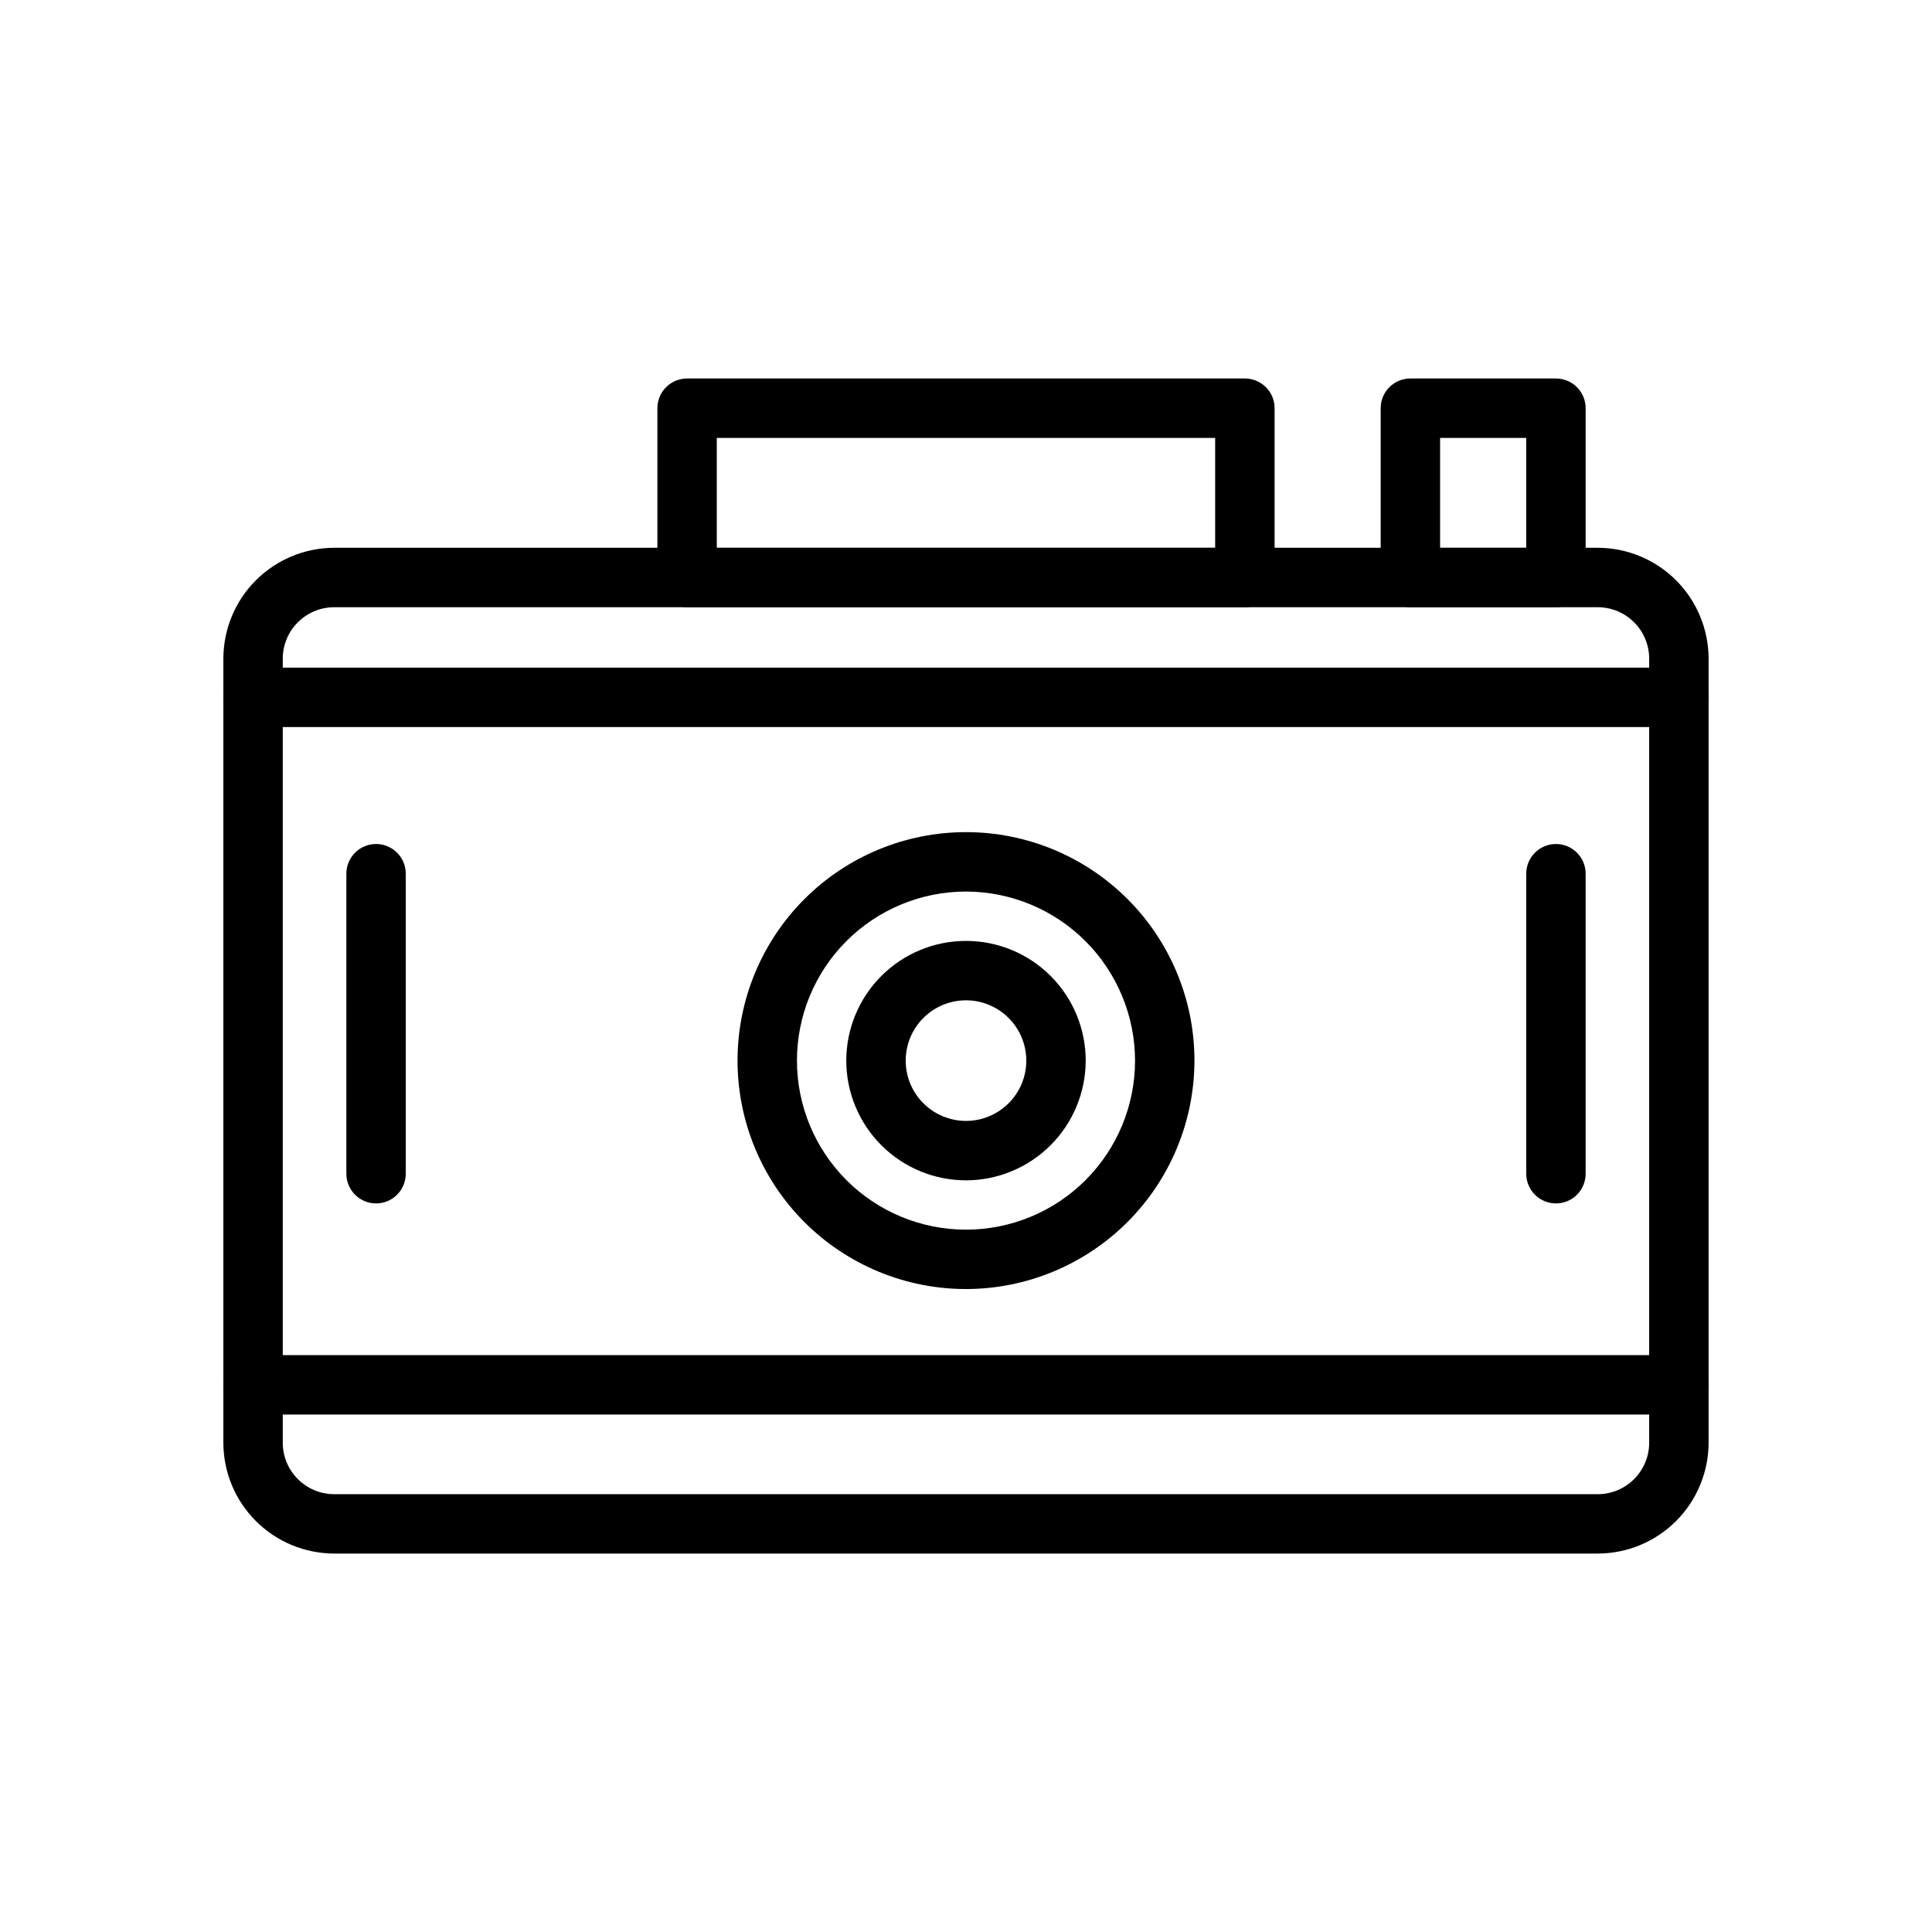 <?xml version="1.0" encoding="UTF-8"?>
<!-- Uploaded to: SVG Repo, www.svgrepo.com, Generator: SVG Repo Mixer Tools -->
<svg fill="#000000" width="800px" height="800px" version="1.1" viewBox="144 144 512 512" xmlns="http://www.w3.org/2000/svg">
 <g>
  <path d="m243.66 462.92c-4.348 0-7.871-3.523-7.871-7.871v-79.508c0-4.348 3.523-7.871 7.871-7.871s7.871 3.523 7.871 7.871v79.508c0 2.09-0.828 4.09-2.305 5.566-1.477 1.477-3.481 2.305-5.566 2.305z"/>
  <path d="m567.41 555.71h-334.83c-7.793-0.012-15.262-3.109-20.77-8.617-5.508-5.512-8.609-12.977-8.617-20.77v-207.77c0.008-7.789 3.109-15.258 8.617-20.77 5.508-5.508 12.977-8.605 20.77-8.617h334.83c7.789 0.012 15.258 3.109 20.766 8.617 5.508 5.512 8.609 12.98 8.621 20.77v207.77c-0.012 7.793-3.113 15.258-8.621 20.77-5.508 5.508-12.977 8.605-20.766 8.617zm-334.83-250.79c-7.535 0.004-13.641 6.109-13.645 13.641v207.77c0.004 7.535 6.109 13.637 13.645 13.645h334.83c7.531-0.008 13.637-6.109 13.641-13.645v-207.77c-0.004-7.531-6.109-13.637-13.641-13.641z"/>
  <path d="m588.93 336.68h-377.86c-4.348 0-7.871-3.523-7.871-7.871s3.523-7.871 7.871-7.871h377.86c4.348 0 7.875 3.523 7.875 7.871s-3.527 7.871-7.875 7.871z"/>
  <path d="m588.93 518.87h-377.86c-4.348 0-7.871-3.527-7.871-7.875 0-4.348 3.523-7.871 7.871-7.871h377.86c4.348 0 7.875 3.523 7.875 7.871 0 4.348-3.527 7.875-7.875 7.875z"/>
  <path d="m556.34 462.92c-4.348 0-7.871-3.523-7.871-7.871v-79.508c0-4.348 3.523-7.871 7.871-7.871 4.348 0 7.871 3.523 7.871 7.871v79.508c0 2.09-0.828 4.09-2.305 5.566-1.477 1.477-3.477 2.305-5.566 2.305z"/>
  <path d="m400 485.61c-16.059 0-31.461-6.379-42.812-17.73-11.355-11.355-17.734-26.758-17.734-42.816 0.004-16.055 6.383-31.457 17.738-42.809 11.355-11.355 26.754-17.73 42.812-17.73s31.457 6.383 42.809 17.738c11.355 11.355 17.73 26.754 17.73 42.812-0.023 16.051-6.406 31.438-17.758 42.785-11.348 11.348-26.738 17.734-42.785 17.75zm0-105.34c-11.883 0-23.277 4.723-31.68 13.121-8.402 8.402-13.121 19.797-13.121 31.676 0 11.883 4.719 23.277 13.117 31.68 8.402 8.402 19.797 13.125 31.676 13.125 11.883 0 23.277-4.719 31.68-13.117 8.402-8.398 13.125-19.793 13.125-31.676-0.016-11.875-4.742-23.262-13.137-31.66-8.398-8.402-19.785-13.129-31.66-13.148z"/>
  <path d="m400 456.8c-8.414 0-16.484-3.344-22.434-9.293-5.949-5.949-9.293-14.02-9.293-22.434 0-8.414 3.344-16.48 9.293-22.434 5.949-5.949 14.02-9.289 22.434-9.289s16.48 3.34 22.43 9.289c5.949 5.953 9.293 14.02 9.293 22.434-0.012 8.41-3.356 16.473-9.305 22.422-5.945 5.945-14.008 9.293-22.418 9.305zm0-47.703v-0.004c-4.238 0-8.305 1.684-11.301 4.68-2.996 3-4.68 7.062-4.68 11.301 0 4.238 1.684 8.305 4.68 11.301 2.996 2.996 7.062 4.68 11.301 4.68s8.301-1.684 11.297-4.68c3-2.996 4.684-7.062 4.684-11.301-0.004-4.238-1.688-8.301-4.684-11.297-2.996-2.996-7.062-4.68-11.297-4.684z"/>
  <path d="m473.91 304.92h-147.82c-4.348 0-7.875-3.527-7.875-7.875v-44.871c0-4.348 3.527-7.871 7.875-7.871h147.82c2.086 0 4.09 0.832 5.566 2.305 1.477 1.477 2.305 3.481 2.305 5.566v44.871c0 2.09-0.828 4.09-2.305 5.566-1.477 1.477-3.481 2.309-5.566 2.309zm-139.95-15.742 132.07-0.004v-29.125h-132.07z"/>
  <path d="m556.34 304.92h-38.574 0.004c-4.348 0-7.875-3.527-7.875-7.875v-44.871c0-4.348 3.527-7.871 7.875-7.871h38.574-0.004c2.09 0 4.09 0.832 5.566 2.305 1.477 1.477 2.305 3.481 2.305 5.566v44.871c0 2.09-0.828 4.09-2.305 5.566-1.477 1.477-3.477 2.309-5.566 2.309zm-30.699-15.742h22.828v-29.125h-22.828z"/>
 </g>
</svg>